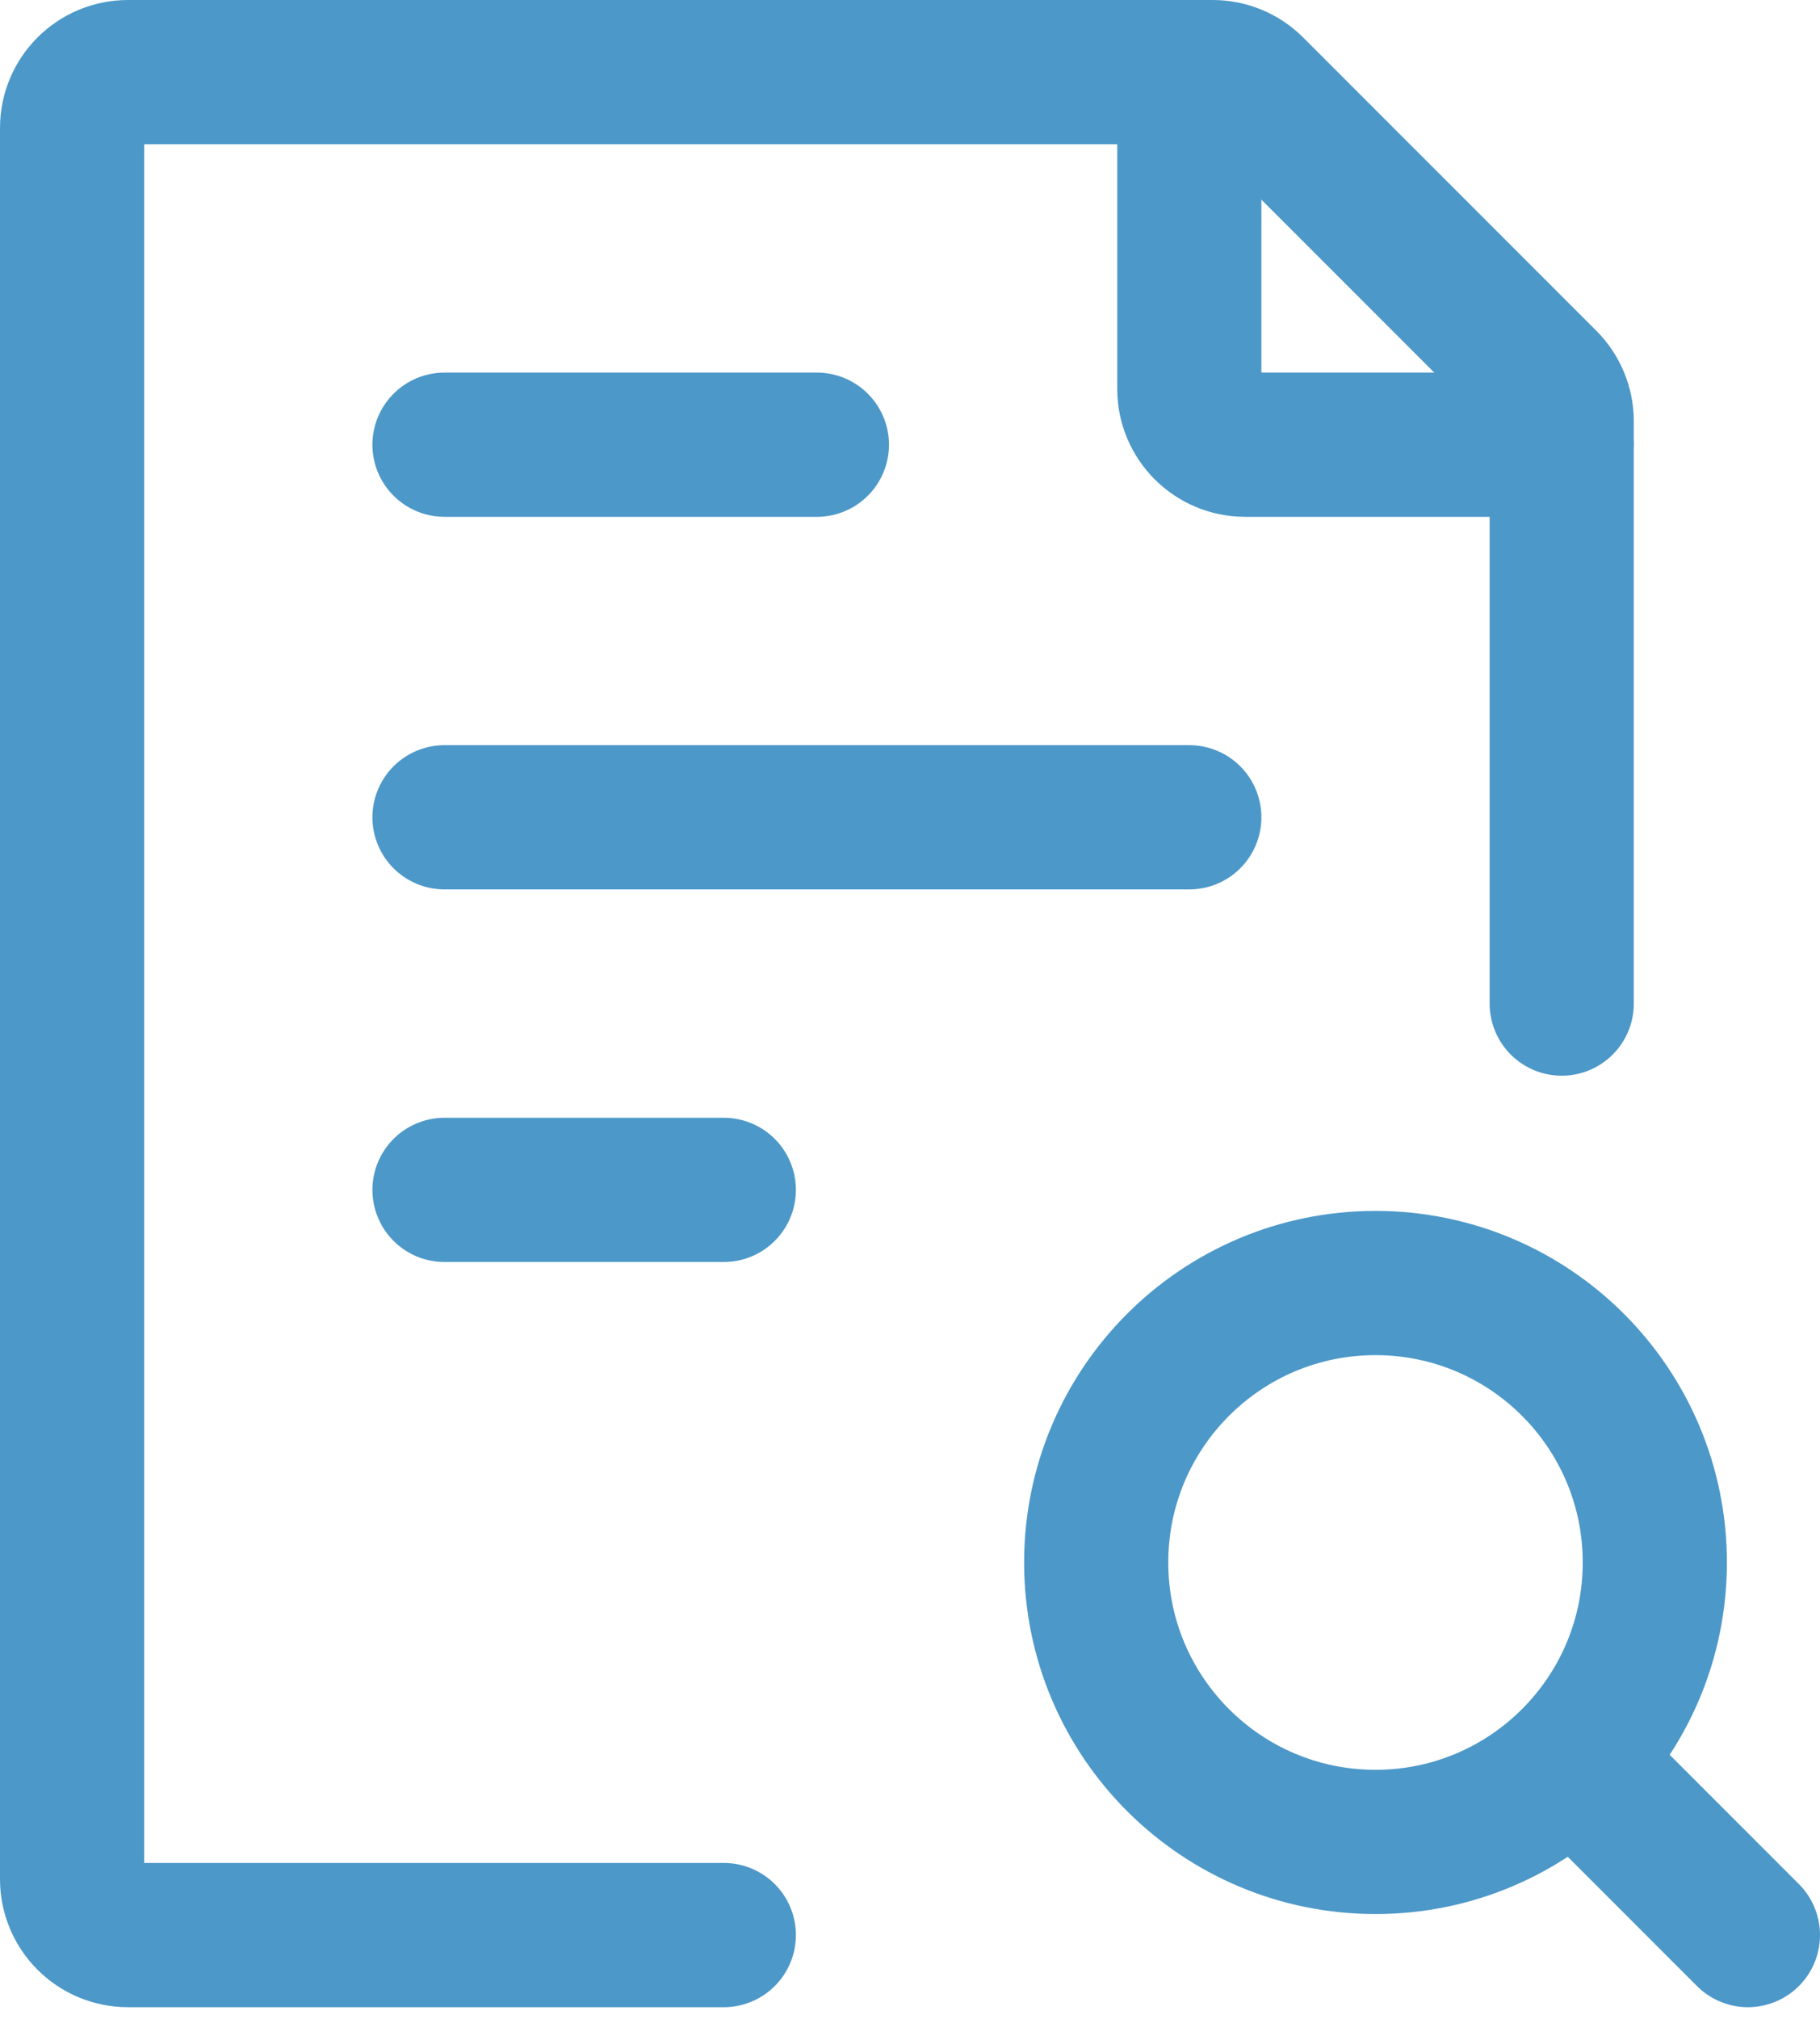 <svg width="101" height="112" viewBox="0 0 101 112" fill="none" xmlns="http://www.w3.org/2000/svg">
<path d="M86.667 55.667V23.367C86.667 22.545 86.34 21.757 85.759 21.175L69.491 4.908C68.91 4.327 68.121 4 67.299 4H7.1C5.388 4 4 5.388 4 7.1V104.233C4 105.946 5.388 107.333 7.1 107.333H40.167" stroke="#4C98C9" stroke-width="8" stroke-linecap="round" stroke-linejoin="round"/>
<path d="M24.667 45.333H66M24.667 24.667H45.333M24.667 66H40.167" stroke="#4C98C9" stroke-width="8" stroke-linecap="round" stroke-linejoin="round"/>
<path d="M89.25 99.583L97 107.333" stroke="#4C98C9" stroke-width="8" stroke-linecap="round" stroke-linejoin="round"/>
<path d="M60.833 86.666C60.833 95.227 67.773 102.167 76.333 102.167C80.621 102.167 84.502 100.425 87.308 97.612C90.105 94.808 91.833 90.939 91.833 86.666C91.833 78.106 84.894 71.166 76.333 71.166C67.773 71.166 60.833 78.106 60.833 86.666Z" stroke="#4C98C9" stroke-width="8" stroke-linecap="round" stroke-linejoin="round"/>
<path d="M66 4V21.567C66 23.279 67.388 24.667 69.1 24.667H86.667" stroke="#4C98C9" stroke-width="8" stroke-linecap="round" stroke-linejoin="round"/>
</svg>
